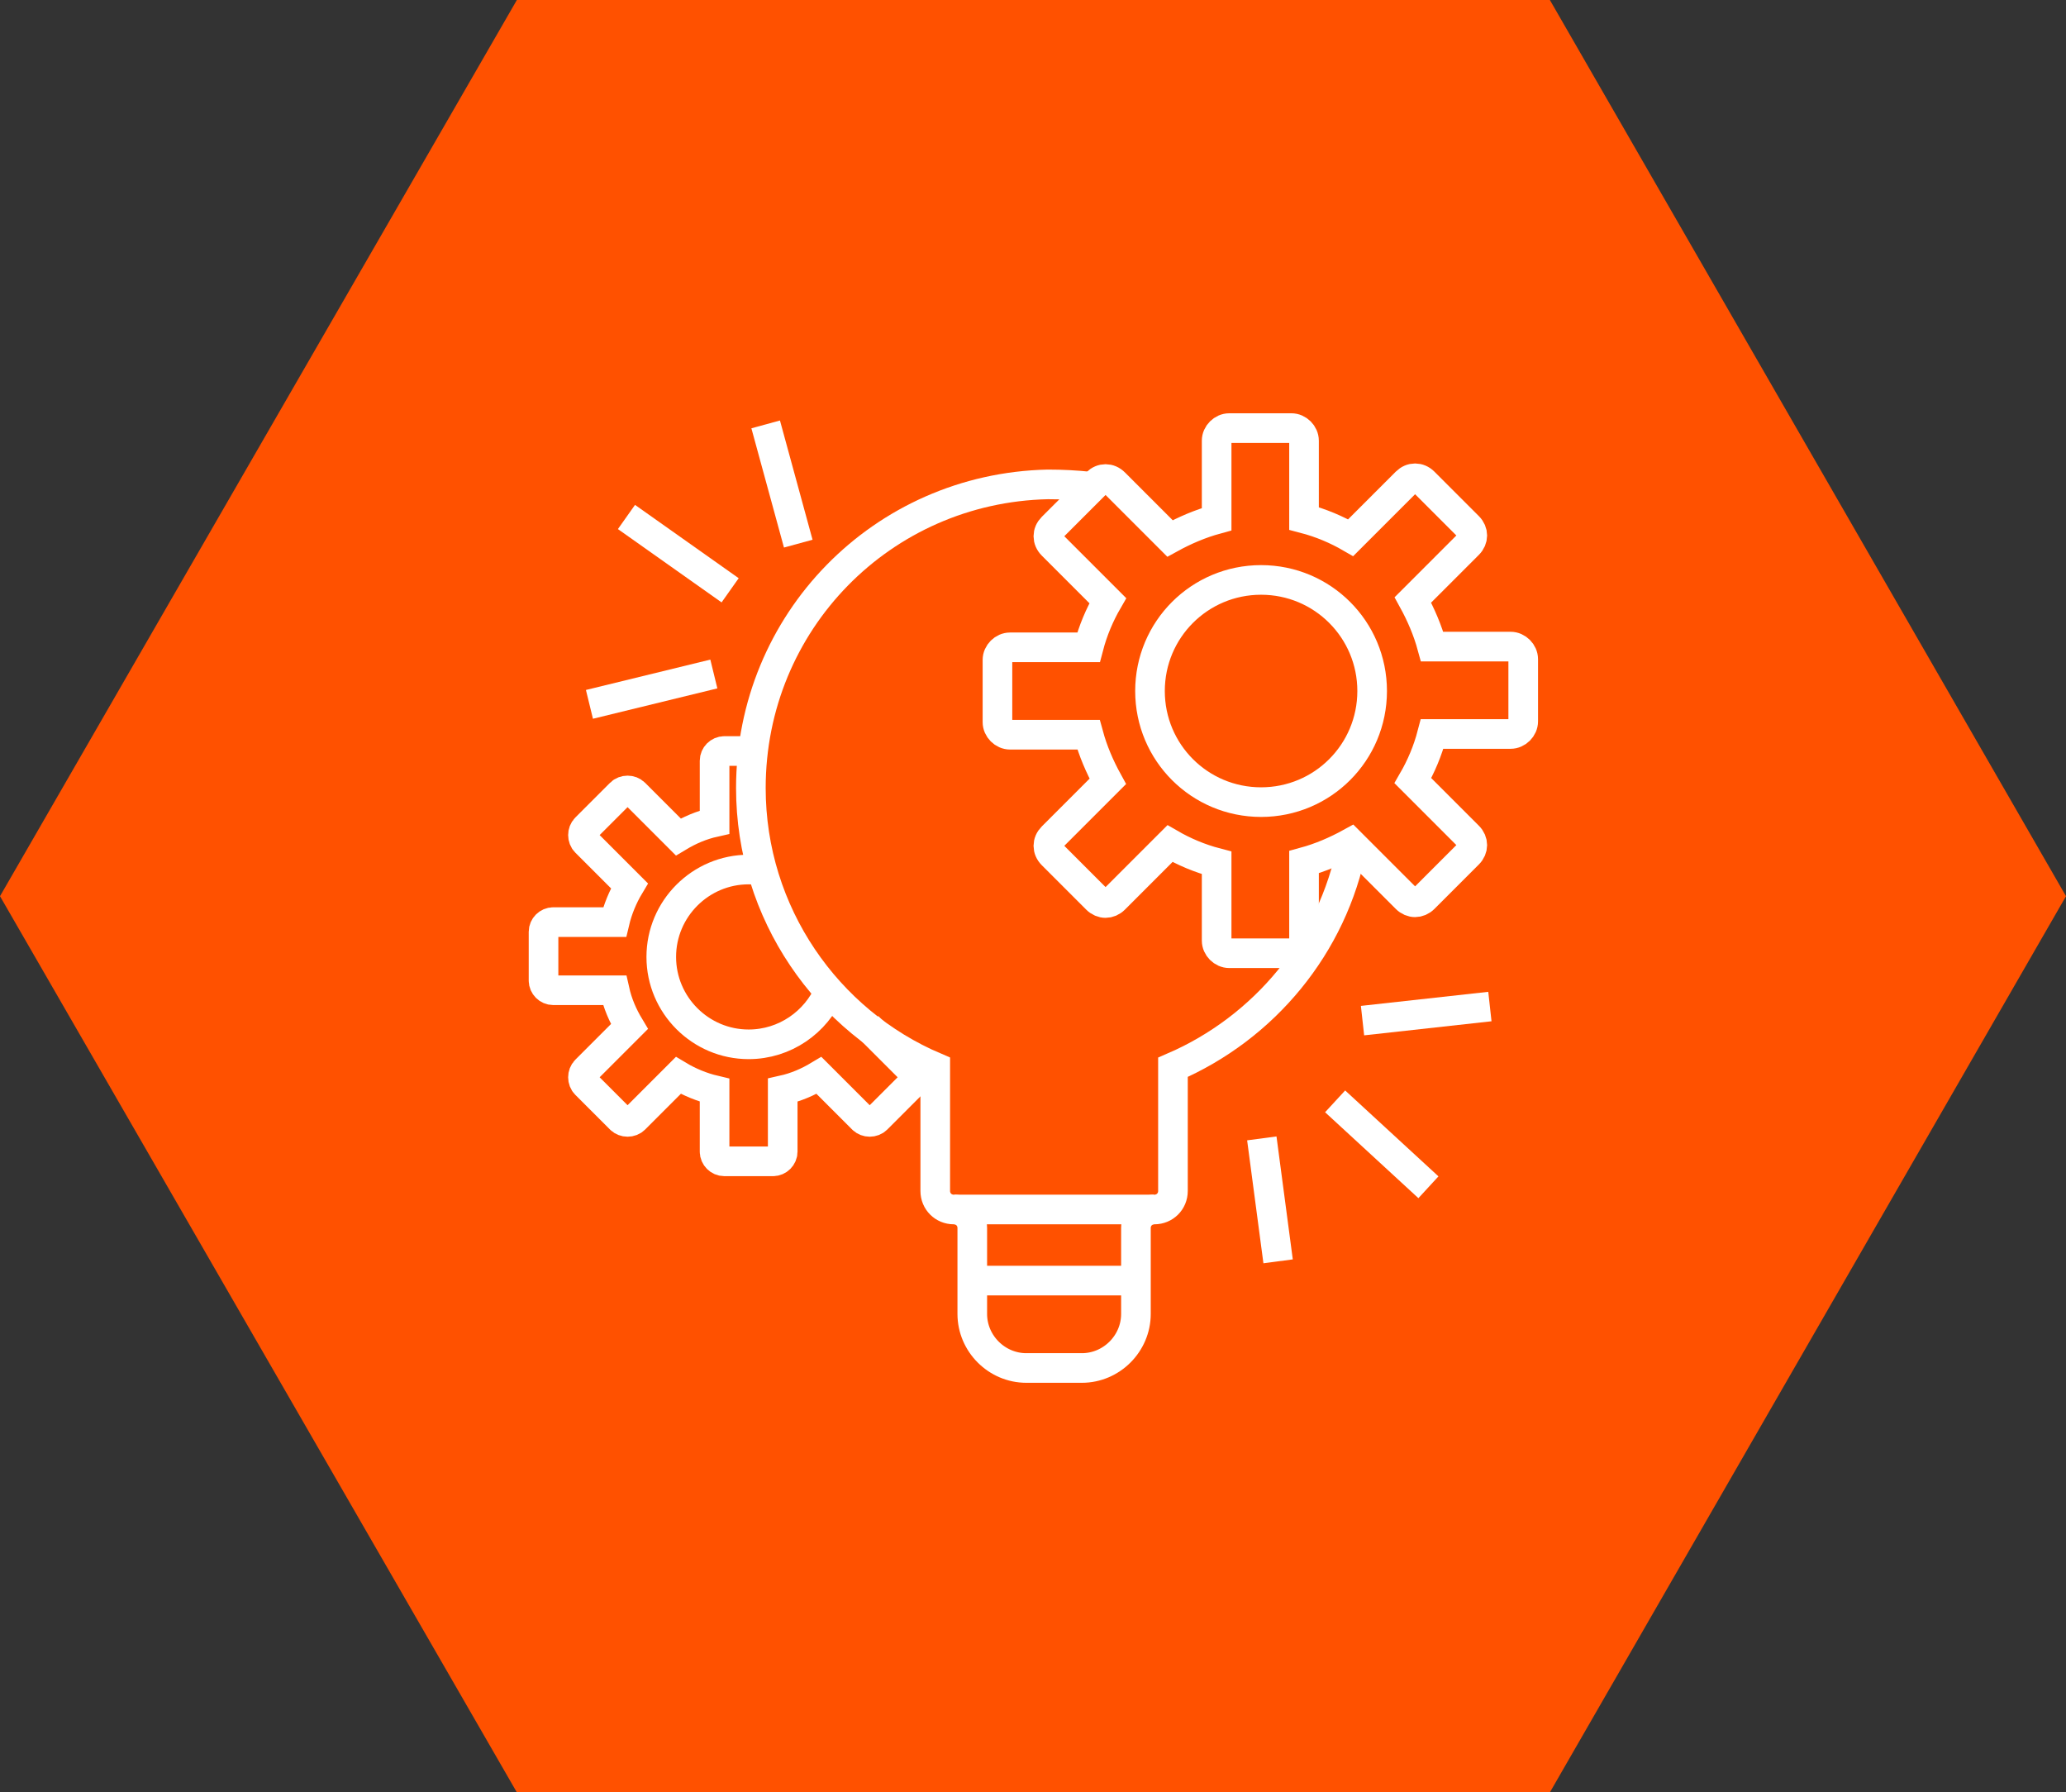 <?xml version="1.0" encoding="UTF-8"?> <!-- Generator: Adobe Illustrator 26.1.0, SVG Export Plug-In . SVG Version: 6.00 Build 0) --> <svg xmlns="http://www.w3.org/2000/svg" xmlns:xlink="http://www.w3.org/1999/xlink" id="Слой_1" x="0px" y="0px" viewBox="0 0 279 242" style="enable-background:new 0 0 279 242;" xml:space="preserve"><rect x="0" y="0" width="279" height="242" fill="#333333" stroke="none"/> <style type="text/css"> .st0{fill:#FF5100;} .st1{fill:none;stroke:#FFFFFF;stroke-width:4;stroke-miterlimit:10;} </style> <g> <g> <polygon class="st0" points="70,241.5 0.6,121 70,0.5 209,0.5 278.4,121 209,241.5 "></polygon> <path class="st0" d="M208.7,1l69.2,120l-69.2,120H70.3L1.2,121L70.3,1H208.7 M209.3,0H69.8L0,121l69.8,121h139.5L279,121L209.3,0 L209.3,0z"></path> </g> <g> <path class="st1" d="M204,87.3h-10.6c-0.6-2.2-1.5-4.3-2.6-6.3l7.5-7.5c0.7-0.7,0.7-1.7,0-2.4l-6-6c-0.7-0.7-1.7-0.7-2.4,0 l-7.5,7.5c-1.9-1.1-4-2-6.3-2.6V59.5c0-0.9-0.8-1.7-1.7-1.7h-8.4c-0.9,0-1.7,0.8-1.7,1.7v10.6c-2.2,0.6-4.3,1.5-6.3,2.6l-7.5-7.5 c-0.7-0.7-1.7-0.7-2.4,0l-6,6c-0.7,0.7-0.7,1.7,0,2.4l7.5,7.5c-1.1,1.9-2,4-2.6,6.3h-10.6c-0.9,0-1.7,0.8-1.7,1.7v8.4 c0,0.9,0.8,1.7,1.7,1.7h10.6c0.6,2.2,1.5,4.3,2.6,6.3l-7.5,7.5c-0.7,0.7-0.7,1.7,0,2.4l6,6c0.7,0.7,1.7,0.7,2.4,0l7.5-7.5 c1.9,1.1,4,2,6.3,2.6V127c0,0.9,0.8,1.7,1.7,1.7h8.4c0.9,0,1.7-0.8,1.7-1.7v-10.6c2.2-0.6,4.3-1.5,6.3-2.6l7.5,7.5 c0.7,0.7,1.7,0.7,2.4,0l6-6c0.7-0.7,0.7-1.7,0-2.4l-7.5-7.5c1.1-1.9,2-4,2.6-6.3H204c0.9,0,1.7-0.8,1.7-1.7V89 C205.7,88.1,204.9,87.3,204,87.3z M170.3,108.3c-8.3,0-15-6.7-15-15s6.7-15,15-15s15,6.7,15,15S178.6,108.3,170.3,108.3z"></path> <path class="st1" d="M102.2,101.4h-4.4c-0.7,0-1.3,0.6-1.3,1.3v8.3c-1.8,0.4-3.4,1.1-4.9,2l-5.9-5.9c-0.5-0.5-1.4-0.5-1.9,0 l-4.7,4.7c-0.5,0.5-0.5,1.4,0,1.9l5.9,5.9c-0.9,1.5-1.6,3.2-2,4.9h-8.3c-0.7,0-1.3,0.6-1.3,1.3v6.6c0,0.7,0.6,1.3,1.3,1.3H83 c0.4,1.8,1.1,3.4,2,4.9l-5.9,5.9c-0.5,0.5-0.5,1.4,0,1.9l4.7,4.7c0.5,0.5,1.4,0.5,1.9,0l5.9-5.9c1.5,0.9,3.2,1.6,4.9,2v8.3 c0,0.7,0.6,1.3,1.3,1.3h6.6c0.7,0,1.3-0.6,1.3-1.3v-8.3c1.8-0.4,3.4-1.1,4.9-2l5.9,5.9c0.5,0.5,1.4,0.5,1.9,0l4.7-4.7 c0.5-0.5,0.5-1.4,0-1.9l-5.9-5.9 M112,133.8c-1.8,4.2-6,7.2-10.9,7.2c-6.5,0-11.8-5.3-11.8-11.8s5.3-11.8,11.8-11.8 c0.6,0,1.2,0,1.8,0.1"></path> <path class="st1" d="M147.2,65.7c-1.9-0.2-3.7-0.3-5.7-0.3c-22.4,0.5-40.1,18.6-40.1,41c0,16.9,10.3,31.5,24.9,37.7v16.7 c0,1.4,1.1,2.5,2.5,2.5h0c1.4,0,2.5,1.1,2.5,2.5v11.6c0,4,3.3,7.3,7.3,7.3h7.5c4,0,7.3-3.3,7.3-7.3v-11.6c0-1.4,1.1-2.5,2.5-2.5 l0,0c1.4,0,2.5-1.1,2.5-2.5v-16.7c12.3-5.3,21.6-16.4,24.2-29.9"></path> <line class="st1" x1="128.9" y1="163.3" x2="155.8" y2="163.3"></line> <line class="st1" x1="131" y1="172.9" x2="153.7" y2="172.9"></line> <g> <line class="st1" x1="84.6" y1="69.8" x2="98.6" y2="79.7"></line> <line class="st1" x1="103.4" y1="57.3" x2="107.8" y2="73.4"></line> <line class="st1" x1="79.6" y1="95.1" x2="96.4" y2="91"></line> </g> <g> <line class="st1" x1="192.9" y1="160.3" x2="180.3" y2="148.7"></line> <line class="st1" x1="172.6" y1="170.3" x2="170.4" y2="153.7"></line> <line class="st1" x1="201.2" y1="135.9" x2="184" y2="137.8"></line> </g> </g> </g> </svg> 